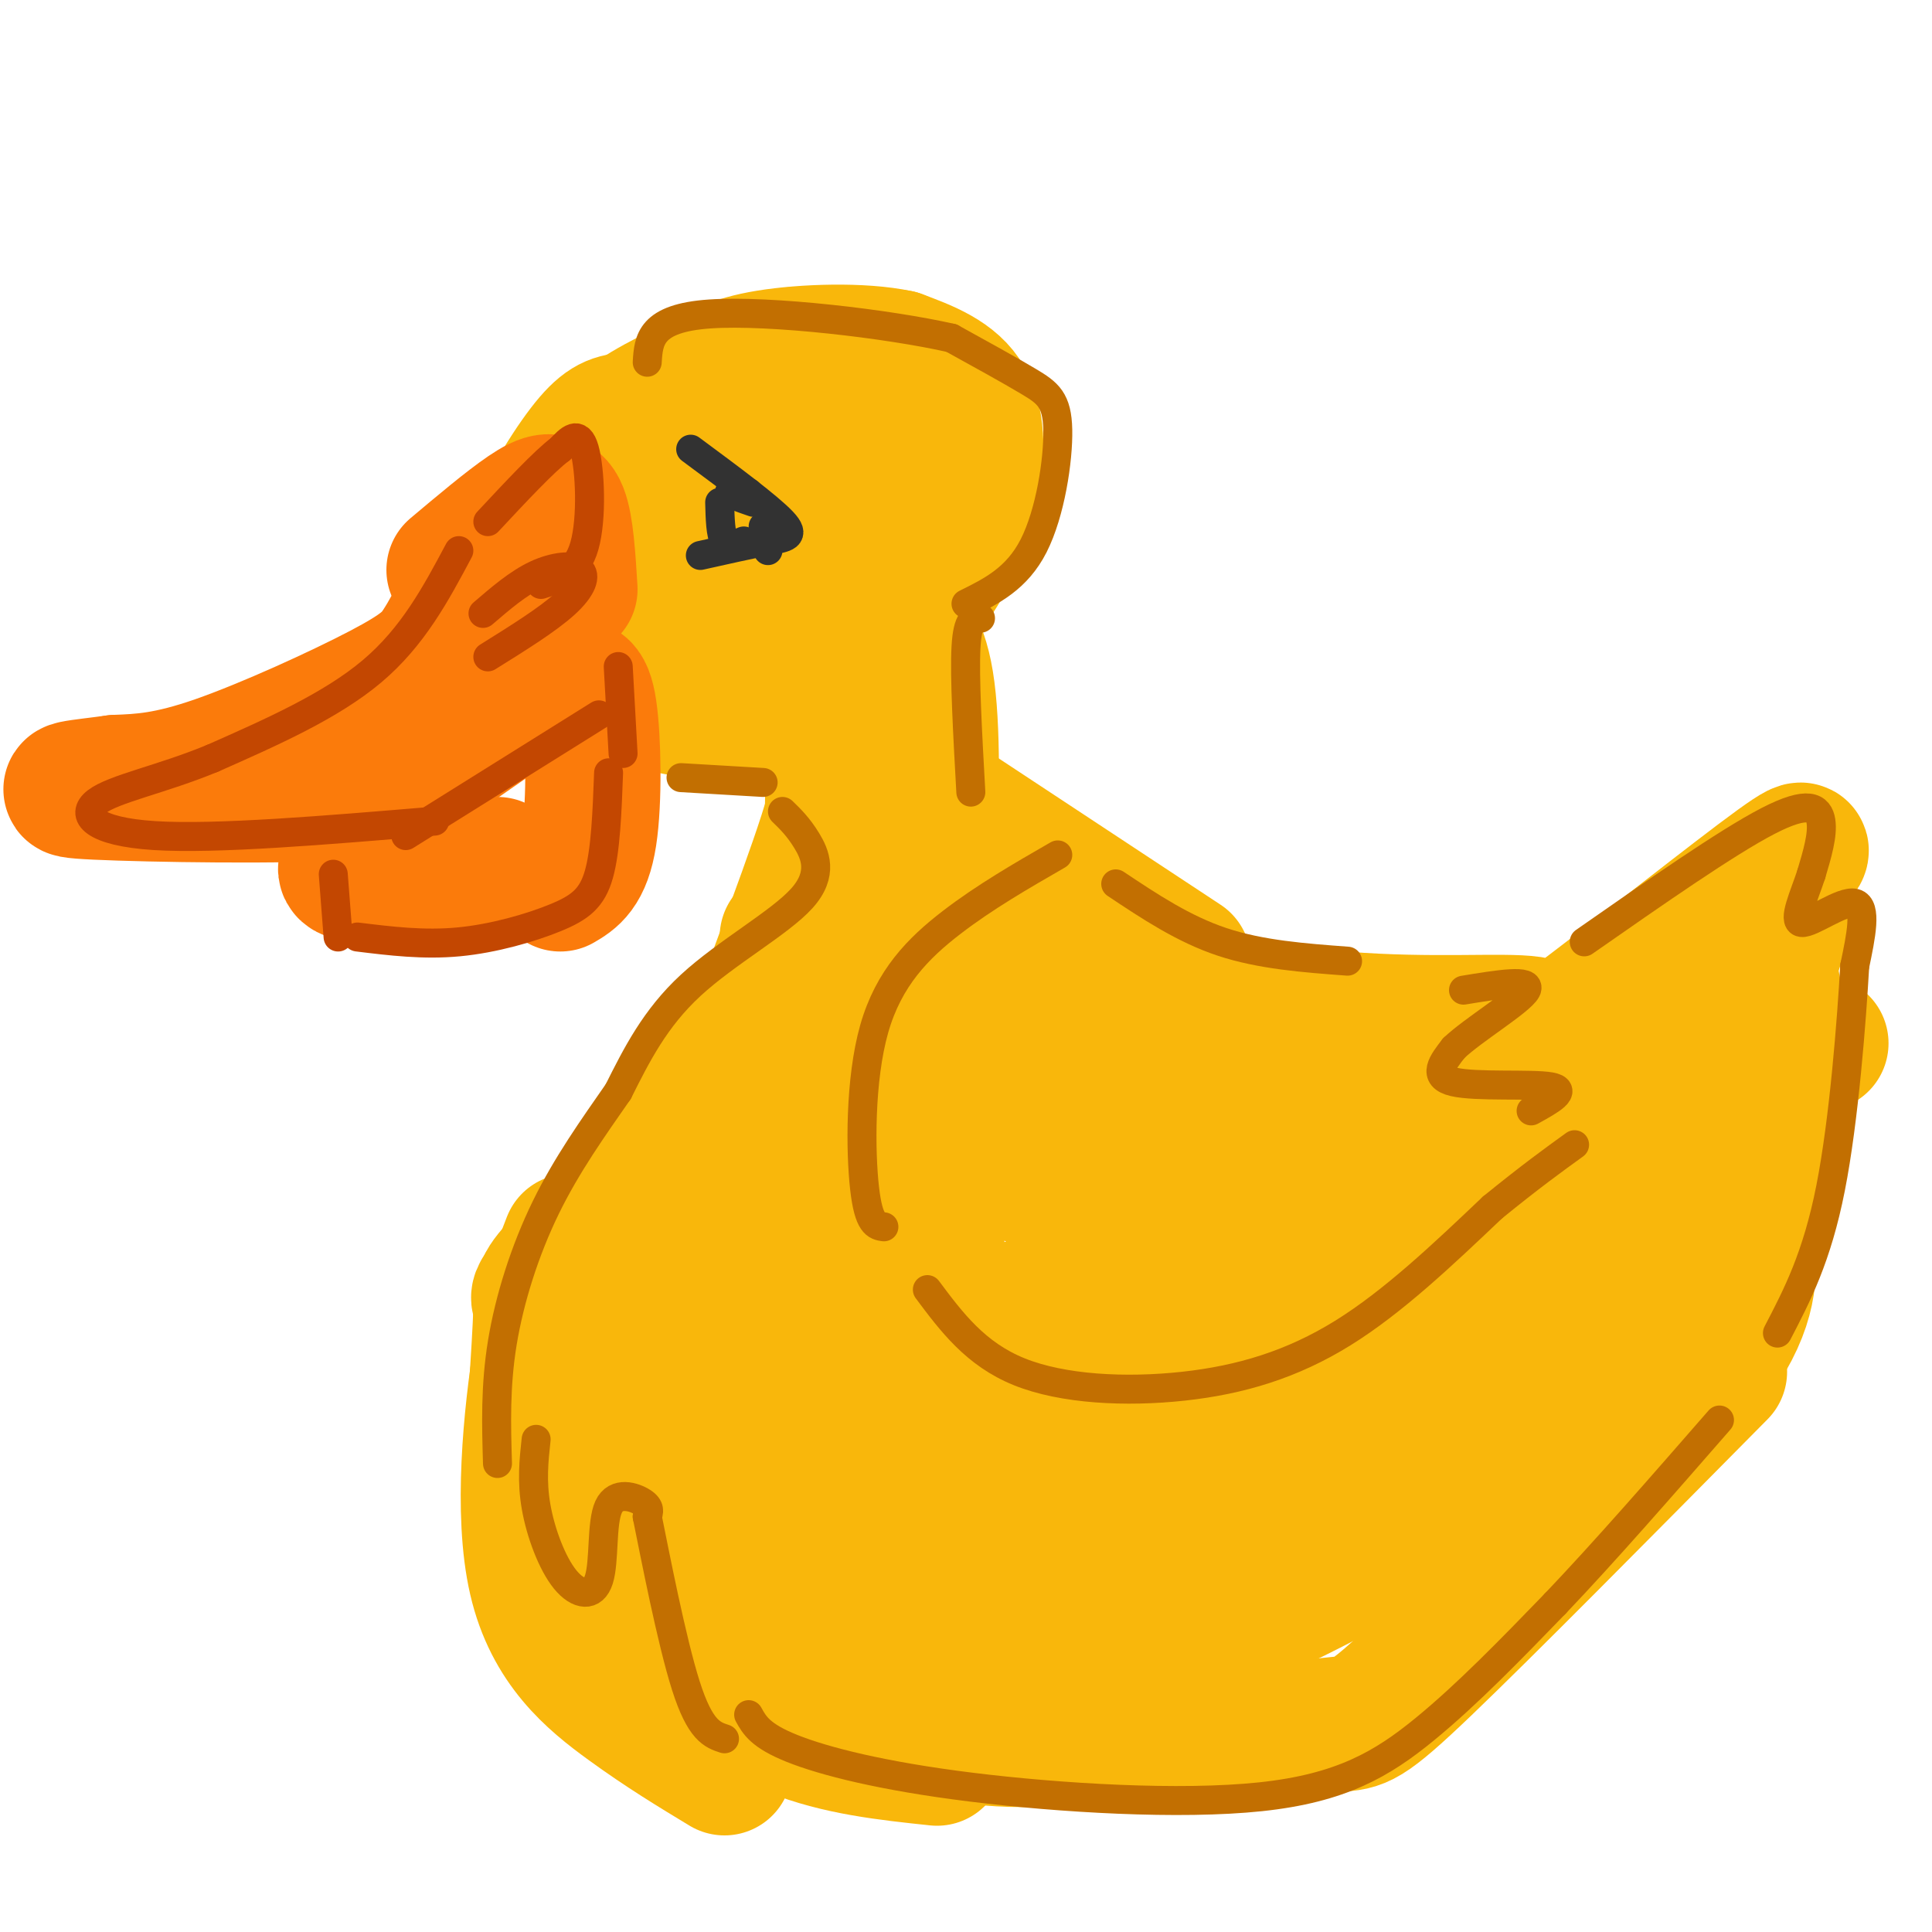 <svg viewBox='0 0 400 400' version='1.1' xmlns='http://www.w3.org/2000/svg' xmlns:xlink='http://www.w3.org/1999/xlink'><g fill='none' stroke='rgb(249,183,11)' stroke-width='28' stroke-linecap='round' stroke-linejoin='round'><path d='M141,88c-3.971,-0.577 -7.943,-1.155 -11,-1c-3.057,0.155 -5.201,1.041 -9,6c-3.799,4.959 -9.254,13.989 -12,22c-2.746,8.011 -2.785,15.003 -1,19c1.785,3.997 5.392,4.998 9,6'/><path d='M117,140c6.465,2.501 18.128,5.755 26,7c7.872,1.245 11.955,0.481 16,0c4.045,-0.481 8.054,-0.679 14,-5c5.946,-4.321 13.831,-12.767 19,-20c5.169,-7.233 7.622,-13.255 9,-20c1.378,-6.745 1.679,-14.213 -1,-19c-2.679,-4.787 -8.340,-6.894 -14,-9'/><path d='M186,74c-7.576,-1.632 -19.515,-1.211 -27,0c-7.485,1.211 -10.515,3.211 -16,6c-5.485,2.789 -13.424,6.368 -18,12c-4.576,5.632 -5.788,13.316 -7,21'/><path d='M185,80c-1.884,-1.017 -3.768,-2.033 -8,-4c-4.232,-1.967 -10.814,-4.883 -22,0c-11.186,4.883 -26.978,17.567 -33,26c-6.022,8.433 -2.275,12.617 -1,15c1.275,2.383 0.079,2.967 3,4c2.921,1.033 9.961,2.517 17,4'/><path d='M141,125c4.405,1.158 6.917,2.054 13,0c6.083,-2.054 15.736,-7.057 22,-13c6.264,-5.943 9.137,-12.826 12,-17c2.863,-4.174 5.715,-5.639 0,-6c-5.715,-0.361 -19.995,0.381 -29,3c-9.005,2.619 -12.733,7.114 -16,12c-3.267,4.886 -6.072,10.162 -8,15c-1.928,4.838 -2.979,9.240 0,11c2.979,1.760 9.990,0.880 17,0'/><path d='M177,91c0.000,0.000 -26.000,22.000 -26,22'/><path d='M173,140c-0.583,21.333 -1.167,42.667 0,41c1.167,-1.667 4.083,-26.333 7,-51'/><path d='M189,126c-0.298,25.952 -0.595,51.905 0,62c0.595,10.095 2.083,4.333 3,-7c0.917,-11.333 1.262,-28.238 0,-38c-1.262,-9.762 -4.131,-12.381 -7,-15'/><path d='M173,155c1.222,2.067 2.444,4.133 -2,18c-4.444,13.867 -14.556,39.533 -19,53c-4.444,13.467 -3.222,14.733 -2,16'/><path d='M150,242c-0.333,2.833 -0.167,1.917 0,1'/><path d='M162,211c-6.167,17.250 -12.333,34.500 -15,49c-2.667,14.500 -1.833,26.250 -1,38'/><path d='M214,185c6.067,6.978 12.133,13.956 18,20c5.867,6.044 11.533,11.156 20,15c8.467,3.844 19.733,6.422 31,9'/><path d='M299,233c8.500,1.417 17.000,2.833 30,0c13.000,-2.833 30.500,-9.917 48,-17'/><path d='M186,183c7.500,6.250 15.000,12.500 24,15c9.000,2.500 19.500,1.250 30,0'/><path d='M193,187c0.000,0.000 44.000,22.000 44,22'/><path d='M198,168c0.000,0.000 47.000,31.000 47,31'/><path d='M218,183c2.500,5.750 5.000,11.500 10,17c5.000,5.500 12.500,10.750 20,16'/><path d='M145,299c1.250,7.750 2.500,15.500 6,22c3.500,6.500 9.250,11.750 15,17'/><path d='M179,353c8.250,3.167 16.500,6.333 28,7c11.500,0.667 26.250,-1.167 41,-3'/><path d='M256,360c8.222,-1.289 16.444,-2.578 21,-3c4.556,-0.422 5.444,0.022 18,-12c12.556,-12.022 36.778,-36.511 61,-61'/><path d='M335,299c5.833,-17.583 11.667,-35.167 17,-47c5.333,-11.833 10.167,-17.917 15,-24'/><path d='M163,194c4.437,-1.439 8.874,-2.877 -1,11c-9.874,13.877 -34.059,43.070 -44,55c-9.941,11.930 -5.638,6.596 -5,13c0.638,6.404 -2.389,24.544 -1,35c1.389,10.456 7.195,13.228 13,16'/><path d='M124,295c-0.304,3.577 -0.607,7.155 1,11c1.607,3.845 5.125,7.958 13,14c7.875,6.042 20.107,14.012 26,16c5.893,1.988 5.446,-2.006 5,-6'/><path d='M139,252c-4.511,9.467 -9.022,18.933 -11,28c-1.978,9.067 -1.422,17.733 0,23c1.422,5.267 3.711,7.133 6,9'/><path d='M143,237c-10.444,9.422 -20.889,18.844 -26,24c-5.111,5.156 -4.889,6.044 -5,10c-0.111,3.956 -0.556,10.978 -1,18'/><path d='M142,234c-10.083,10.417 -20.167,20.833 -25,31c-4.833,10.167 -4.417,20.083 -4,30'/><path d='M118,257c-1.976,5.101 -3.952,10.202 -6,23c-2.048,12.798 -4.167,33.292 -1,47c3.167,13.708 11.619,20.631 19,26c7.381,5.369 13.690,9.185 20,13'/><path d='M134,337c8.583,3.250 17.167,6.500 30,8c12.833,1.500 29.917,1.250 47,1'/><path d='M137,341c8.750,6.583 17.500,13.167 27,17c9.500,3.833 19.750,4.917 30,6'/><path d='M177,222c-0.950,-7.488 -1.900,-14.977 -5,11c-3.100,25.977 -8.350,85.418 -5,91c3.350,5.582 15.299,-42.697 21,-67c5.701,-24.303 5.155,-24.631 4,-31c-1.155,-6.369 -2.918,-18.779 -2,-19c0.918,-0.221 4.516,11.748 10,21c5.484,9.252 12.852,15.786 20,20c7.148,4.214 14.074,6.107 21,8'/><path d='M241,256c6.833,1.614 13.416,1.649 17,1c3.584,-0.649 4.169,-1.984 2,-6c-2.169,-4.016 -7.092,-10.714 -25,-20c-17.908,-9.286 -48.800,-21.159 -42,-18c6.800,3.159 51.292,21.351 69,29c17.708,7.649 8.631,4.757 16,4c7.369,-0.757 31.185,0.622 55,2'/><path d='M333,248c17.354,-0.941 33.238,-4.294 5,0c-28.238,4.294 -100.600,16.233 -141,26c-40.400,9.767 -48.838,17.360 -45,21c3.838,3.640 19.954,3.326 44,-1c24.046,-4.326 56.023,-12.663 88,-21'/><path d='M284,273c19.984,-4.500 25.943,-5.248 23,-5c-2.943,0.248 -14.790,1.494 -24,4c-9.210,2.506 -15.784,6.272 -27,12c-11.216,5.728 -27.073,13.416 -46,22c-18.927,8.584 -40.925,18.062 -33,22c7.925,3.938 45.774,2.334 62,2c16.226,-0.334 10.830,0.602 18,-3c7.170,-3.602 26.906,-11.744 37,-17c10.094,-5.256 10.547,-7.628 11,-10'/><path d='M305,300c2.983,-2.168 4.939,-2.588 3,-5c-1.939,-2.412 -7.774,-6.817 -34,2c-26.226,8.817 -72.843,30.855 -94,40c-21.157,9.145 -16.854,5.398 -5,6c11.854,0.602 31.260,5.553 52,2c20.740,-3.553 42.815,-15.610 55,-22c12.185,-6.390 14.482,-7.111 22,-13c7.518,-5.889 20.259,-16.944 33,-28'/><path d='M337,282c6.647,-6.715 6.765,-9.504 8,-14c1.235,-4.496 3.589,-10.700 -20,1c-23.589,11.700 -73.120,41.304 -92,47c-18.880,5.696 -7.109,-12.515 4,-26c11.109,-13.485 21.554,-22.242 32,-31'/><path d='M269,259c5.882,-7.080 4.587,-9.279 8,-11c3.413,-1.721 11.534,-2.963 1,-13c-10.534,-10.037 -39.724,-28.868 -47,-34c-7.276,-5.132 7.362,3.434 22,12'/><path d='M214,201c22.686,4.266 45.372,8.533 64,10c18.628,1.467 33.199,0.136 39,1c5.801,0.864 2.831,3.925 12,-3c9.169,-6.925 30.477,-23.836 39,-30c8.523,-6.164 4.262,-1.582 0,3'/><path d='M368,182c0.788,2.565 2.757,7.478 -2,18c-4.757,10.522 -16.240,26.654 -21,31c-4.760,4.346 -2.798,-3.092 2,-10c4.798,-6.908 12.430,-13.285 16,-17c3.570,-3.715 3.076,-4.770 4,0c0.924,4.770 3.264,15.363 2,25c-1.264,9.637 -6.132,18.319 -11,27'/><path d='M363,235c-0.533,7.600 -1.067,15.200 -1,22c0.067,6.800 0.733,12.800 -7,24c-7.733,11.200 -23.867,27.600 -40,44'/><path d='M194,256c-1.756,3.178 -3.511,6.356 -4,9c-0.489,2.644 0.289,4.756 4,8c3.711,3.244 10.356,7.622 17,12'/></g>
<g fill='none' stroke='rgb(251,123,11)' stroke-width='28' stroke-linecap='round' stroke-linejoin='round'><path d='M94,118c5.600,-4.711 11.200,-9.422 15,-12c3.800,-2.578 5.800,-3.022 7,0c1.200,3.022 1.600,9.511 2,16'/><path d='M103,125c0.000,0.000 4.000,18.000 4,18'/><path d='M96,125c-1.643,3.208 -3.286,6.417 -5,9c-1.714,2.583 -3.500,4.542 -12,9c-8.500,4.458 -23.714,11.417 -34,15c-10.286,3.583 -15.643,3.792 -21,4'/><path d='M24,162c-7.179,1.000 -14.625,1.500 -4,2c10.625,0.500 39.321,1.000 53,0c13.679,-1.000 12.339,-3.500 11,-6'/><path d='M86,160c0.000,0.000 23.000,-16.000 23,-16'/><path d='M118,143c1.556,-0.978 3.111,-1.956 4,4c0.889,5.956 1.111,18.844 0,26c-1.111,7.156 -3.556,8.578 -6,10'/><path d='M103,179c-11.500,1.083 -23.000,2.167 -28,2c-5.000,-0.167 -3.500,-1.583 -2,-3'/><path d='M92,182c0.000,0.000 0.100,0.100 0.1,0.1'/></g>
<g fill='none' stroke='rgb(194,111,1)' stroke-width='6' stroke-linecap='round' stroke-linejoin='round'><path d='M219,177c-7.571,4.363 -15.143,8.726 -22,14c-6.857,5.274 -13.000,11.458 -16,22c-3.000,10.542 -2.857,25.440 -2,33c0.857,7.560 2.429,7.780 4,8'/><path d='M192,267c4.982,6.673 9.964,13.345 19,17c9.036,3.655 22.125,4.292 34,3c11.875,-1.292 22.536,-4.512 33,-11c10.464,-6.488 20.732,-16.244 31,-26'/><path d='M309,250c8.000,-6.500 12.500,-9.750 17,-13'/><path d='M317,230c3.911,-2.156 7.822,-4.311 4,-5c-3.822,-0.689 -15.378,0.089 -20,-1c-4.622,-1.089 -2.311,-4.044 0,-7'/><path d='M301,217c3.911,-3.756 13.689,-9.644 15,-12c1.311,-2.356 -5.844,-1.178 -13,0'/><path d='M231,183c7.000,4.667 14.000,9.333 22,12c8.000,2.667 17.000,3.333 26,4'/><path d='M201,164c-0.667,-12.000 -1.333,-24.000 -1,-30c0.333,-6.000 1.667,-6.000 3,-6'/><path d='M200,125c5.268,-2.601 10.536,-5.202 14,-12c3.464,-6.798 5.125,-17.792 5,-24c-0.125,-6.208 -2.036,-7.631 -6,-10c-3.964,-2.369 -9.982,-5.685 -16,-9'/><path d='M197,70c-13.022,-2.956 -37.578,-5.844 -50,-5c-12.422,0.844 -12.711,5.422 -13,10'/><path d='M141,161c0.000,0.000 17.000,1.000 17,1'/><path d='M162,168c1.631,1.583 3.262,3.167 5,6c1.738,2.833 3.583,6.917 -1,12c-4.583,5.083 -15.595,11.167 -23,18c-7.405,6.833 -11.202,14.417 -15,22'/><path d='M128,226c-5.190,7.464 -10.667,15.125 -15,24c-4.333,8.875 -7.524,18.964 -9,28c-1.476,9.036 -1.238,17.018 -1,25'/><path d='M111,298c-0.469,4.337 -0.938,8.674 0,14c0.938,5.326 3.282,11.643 6,15c2.718,3.357 5.811,3.756 7,0c1.189,-3.756 0.474,-11.665 2,-15c1.526,-3.335 5.293,-2.096 7,-1c1.707,1.096 1.353,2.048 1,3'/><path d='M134,314c1.578,7.756 5.022,25.644 8,35c2.978,9.356 5.489,10.178 8,11'/><path d='M155,355c1.204,2.183 2.408,4.367 9,7c6.592,2.633 18.571,5.716 37,8c18.429,2.284 43.308,3.769 60,2c16.692,-1.769 25.198,-6.791 34,-14c8.802,-7.209 17.901,-16.604 27,-26'/><path d='M322,332c10.167,-10.667 22.083,-24.333 34,-38'/><path d='M328,195c14.778,-10.311 29.556,-20.622 38,-25c8.444,-4.378 10.556,-2.822 11,0c0.444,2.822 -0.778,6.911 -2,11'/><path d='M375,181c-1.417,4.357 -3.958,9.750 -2,10c1.958,0.250 8.417,-4.643 11,-4c2.583,0.643 1.292,6.821 0,13'/><path d='M384,200c-0.622,10.911 -2.178,31.689 -5,46c-2.822,14.311 -6.911,22.156 -11,30'/></g>
<g fill='none' stroke='rgb(195,71,1)' stroke-width='6' stroke-linecap='round' stroke-linejoin='round'><path d='M100,127c3.637,-3.125 7.274,-6.250 11,-8c3.726,-1.750 7.542,-2.125 9,-1c1.458,1.125 0.560,3.750 -3,7c-3.560,3.250 -9.780,7.125 -16,11'/><path d='M112,121c3.689,-1.156 7.378,-2.311 9,-8c1.622,-5.689 1.178,-15.911 0,-20c-1.178,-4.089 -3.089,-2.044 -5,0'/><path d='M116,93c-3.333,2.500 -9.167,8.750 -15,15'/><path d='M95,114c-4.750,8.917 -9.500,17.833 -18,25c-8.500,7.167 -20.750,12.583 -33,18'/><path d='M44,157c-10.560,4.369 -20.458,6.292 -24,9c-3.542,2.708 -0.726,6.202 12,7c12.726,0.798 35.363,-1.101 58,-3'/><path d='M84,173c0.000,0.000 40.000,-25.000 40,-25'/><path d='M128,138c0.000,0.000 1.000,18.000 1,18'/><path d='M126,160c-0.298,8.012 -0.595,16.024 -2,21c-1.405,4.976 -3.917,6.917 -9,9c-5.083,2.083 -12.738,4.310 -20,5c-7.262,0.690 -14.131,-0.155 -21,-1'/><path d='M69,181c0.000,0.000 1.000,13.000 1,13'/></g>
<g fill='none' stroke='rgb(50,50,50)' stroke-width='6' stroke-linecap='round' stroke-linejoin='round'><path d='M143,93c8.044,5.956 16.089,11.911 19,15c2.911,3.089 0.689,3.311 -3,4c-3.689,0.689 -8.844,1.844 -14,3'/><path d='M149,104c0.083,3.333 0.167,6.667 1,8c0.833,1.333 2.417,0.667 4,0'/><path d='M158,109c0.000,0.000 1.000,5.000 1,5'/><path d='M156,104c-2.417,-0.833 -4.833,-1.667 -5,-2c-0.167,-0.333 1.917,-0.167 4,0'/></g>
</svg>